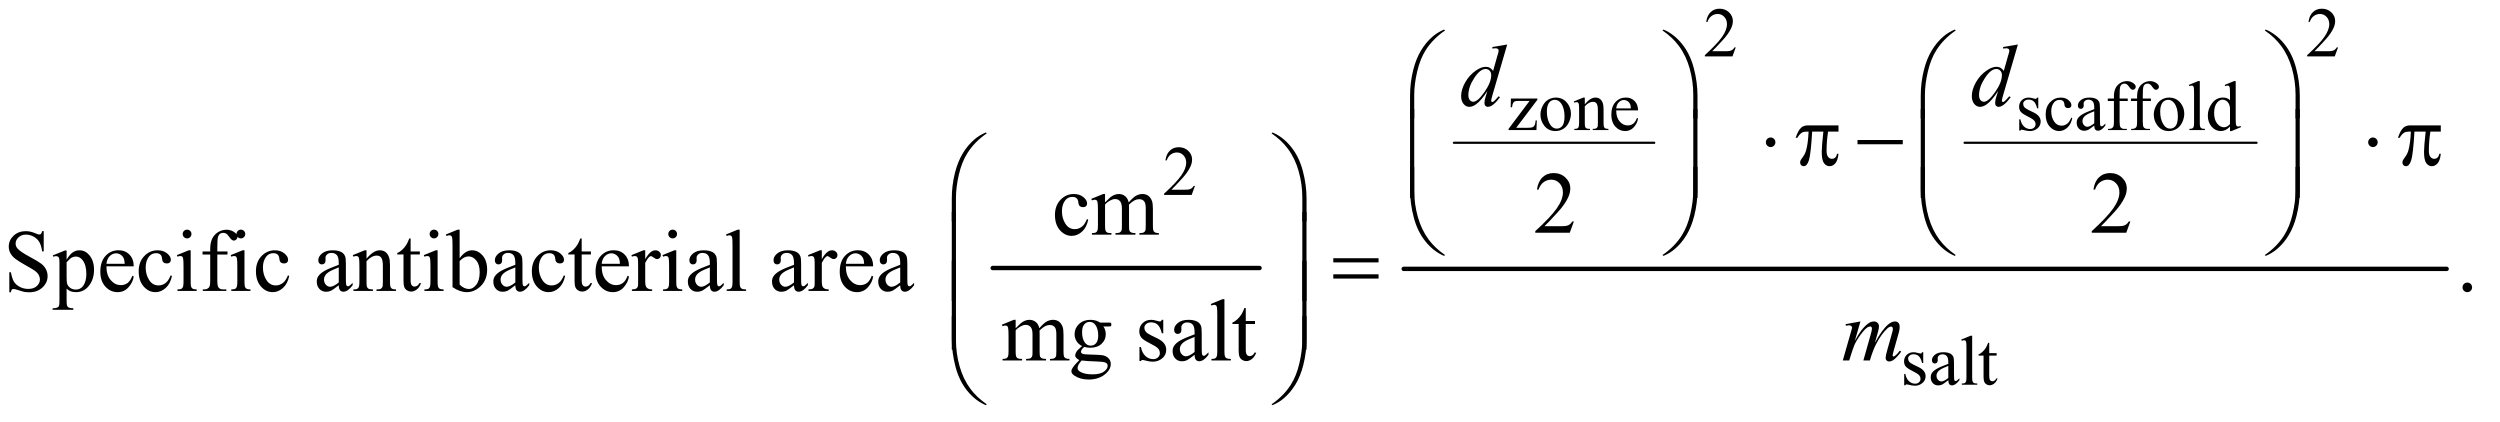 <?xml version="1.0" encoding="UTF-8"?>
<!DOCTYPE svg PUBLIC '-//W3C//DTD SVG 1.0//EN'
          'http://www.w3.org/TR/2001/REC-SVG-20010904/DTD/svg10.dtd'>
<svg stroke-dasharray="none" shape-rendering="auto" xmlns="http://www.w3.org/2000/svg" font-family="'Dialog'" text-rendering="auto" width="444" fill-opacity="1" color-interpolation="auto" color-rendering="auto" preserveAspectRatio="xMidYMid meet" font-size="12px" viewBox="0 0 444 75" fill="black" xmlns:xlink="http://www.w3.org/1999/xlink" stroke="black" image-rendering="auto" stroke-miterlimit="10" stroke-linecap="square" stroke-linejoin="miter" font-style="normal" stroke-width="1" height="75" stroke-dashoffset="0" font-weight="normal" stroke-opacity="1"
><!--Generated by the Batik Graphics2D SVG Generator--><defs id="genericDefs"
  /><g
  ><defs id="defs1"
    ><clipPath clipPathUnits="userSpaceOnUse" id="clipPath1"
      ><path d="M1.003 2.036 L282.46 2.036 L282.46 49.012 L1.003 49.012 L1.003 2.036 Z"
      /></clipPath
      ><clipPath clipPathUnits="userSpaceOnUse" id="clipPath2"
      ><path d="M32.051 65.051 L32.051 1565.886 L9024.292 1565.886 L9024.292 65.051 Z"
      /></clipPath
    ></defs
    ><g stroke-width="16" transform="scale(1.576,1.576) translate(-1.003,-2.036) matrix(0.031,0,0,0.031,0,0)" stroke-linejoin="round" stroke-linecap="round"
    ><line y2="1040" fill="none" x1="3641" clip-path="url(#clipPath2)" x2="4611" y1="1040"
    /></g
    ><g stroke-width="8" transform="matrix(0.049,0,0,0.049,-1.581,-3.208)" stroke-linejoin="round" stroke-linecap="round"
    ><line y2="583" fill="none" x1="5302" clip-path="url(#clipPath2)" x2="6028" y1="583"
    /></g
    ><g stroke-width="8" transform="matrix(0.049,0,0,0.049,-1.581,-3.208)" stroke-linejoin="round" stroke-linecap="round"
    ><line y2="583" fill="none" x1="7153" clip-path="url(#clipPath2)" x2="8211" y1="583"
    /></g
    ><g stroke-width="16" transform="matrix(0.049,0,0,0.049,-1.581,-3.208)" stroke-linejoin="round" stroke-linecap="round"
    ><line y2="1040" fill="none" x1="5120" clip-path="url(#clipPath2)" x2="8900" y1="1040"
    /></g
    ><g transform="matrix(0.049,0,0,0.049,-1.581,-3.208)"
    ><path d="M6323.375 237.375 L6311.5 270 L6211.5 270 L6211.5 265.375 Q6255.625 225.125 6273.625 199.625 Q6291.625 174.125 6291.625 153 Q6291.625 136.875 6281.75 126.5 Q6271.875 116.125 6258.125 116.125 Q6245.625 116.125 6235.688 123.438 Q6225.75 130.75 6221 144.875 L6216.375 144.875 Q6219.5 121.75 6232.438 109.375 Q6245.375 97 6264.75 97 Q6285.375 97 6299.188 110.25 Q6313 123.5 6313 141.5 Q6313 154.375 6307 167.25 Q6297.75 187.5 6277 210.125 Q6245.875 244.125 6238.125 251.125 L6282.375 251.125 Q6295.875 251.125 6301.312 250.125 Q6306.75 249.125 6311.125 246.062 Q6315.5 243 6318.75 237.375 L6323.375 237.375 ZM8506.375 237.375 L8494.5 270 L8394.5 270 L8394.5 265.375 Q8438.625 225.125 8456.625 199.625 Q8474.625 174.125 8474.625 153 Q8474.625 136.875 8464.75 126.5 Q8454.875 116.125 8441.125 116.125 Q8428.625 116.125 8418.688 123.438 Q8408.75 130.75 8404 144.875 L8399.375 144.875 Q8402.5 121.75 8415.438 109.375 Q8428.375 97 8447.75 97 Q8468.375 97 8482.188 110.25 Q8496 123.5 8496 141.5 Q8496 154.375 8490 167.25 Q8480.75 187.5 8460 210.125 Q8428.875 244.125 8421.125 251.125 L8465.375 251.125 Q8478.875 251.125 8484.312 250.125 Q8489.75 249.125 8494.125 246.062 Q8498.5 243 8501.75 237.375 L8506.375 237.375 Z" stroke="none" clip-path="url(#clipPath2)"
    /></g
    ><g transform="matrix(0.049,0,0,0.049,-1.581,-3.208)"
    ><path d="M5602.5 501.875 L5601.125 537 L5500.125 537 L5500.125 532.5 L5576.125 431.25 L5538.625 431.25 Q5526.5 431.25 5522.75 432.812 Q5519 434.375 5516.625 438.75 Q5513.25 445 5512.75 454.25 L5507.75 454.25 L5508.5 422.5 L5604.5 422.5 L5604.5 427.125 L5527.75 528.625 L5569.5 528.625 Q5582.625 528.625 5587.312 526.438 Q5592 524.25 5594.875 518.75 Q5596.875 514.75 5598.25 501.875 L5602.5 501.875 ZM5671 419.125 Q5697 419.125 5712.75 438.875 Q5726.125 455.75 5726.125 477.625 Q5726.125 493 5718.75 508.75 Q5711.375 524.5 5698.438 532.5 Q5685.5 540.5 5669.625 540.5 Q5643.75 540.5 5628.5 519.875 Q5615.625 502.5 5615.625 480.875 Q5615.625 465.125 5623.438 449.562 Q5631.25 434 5644 426.562 Q5656.75 419.125 5671 419.125 ZM5667.125 427.25 Q5660.5 427.25 5653.812 431.188 Q5647.125 435.125 5643 445 Q5638.875 454.875 5638.875 470.375 Q5638.875 495.375 5648.812 513.5 Q5658.75 531.625 5675 531.625 Q5687.125 531.625 5695 521.625 Q5702.875 511.625 5702.875 487.25 Q5702.875 456.75 5689.75 439.25 Q5680.875 427.25 5667.125 427.25 ZM5776.375 443.375 Q5796.5 419.125 5814.75 419.125 Q5824.125 419.125 5830.875 423.812 Q5837.625 428.5 5841.625 439.25 Q5844.375 446.75 5844.375 462.25 L5844.375 511.125 Q5844.375 522 5846.125 525.875 Q5847.5 529 5850.562 530.75 Q5853.625 532.5 5861.875 532.5 L5861.875 537 L5805.25 537 L5805.25 532.5 L5807.625 532.5 Q5815.625 532.5 5818.812 530.062 Q5822 527.625 5823.25 522.875 Q5823.75 521 5823.75 511.125 L5823.75 464.25 Q5823.75 448.625 5819.688 441.562 Q5815.625 434.5 5806 434.5 Q5791.125 434.5 5776.375 450.75 L5776.375 511.125 Q5776.375 522.75 5777.75 525.5 Q5779.5 529.125 5782.562 530.812 Q5785.625 532.5 5795 532.5 L5795 537 L5738.375 537 L5738.375 532.5 L5740.875 532.5 Q5749.625 532.5 5752.688 528.062 Q5755.75 523.625 5755.75 511.125 L5755.75 468.625 Q5755.75 448 5754.812 443.5 Q5753.875 439 5751.938 437.375 Q5750 435.75 5746.75 435.75 Q5743.25 435.75 5738.375 437.625 L5736.5 433.125 L5771 419.125 L5776.375 419.125 L5776.375 443.375 ZM5890.25 465.625 Q5890.125 491.125 5902.625 505.625 Q5915.125 520.125 5932 520.125 Q5943.25 520.125 5951.562 513.938 Q5959.875 507.75 5965.5 492.75 L5969.375 495.25 Q5966.75 512.375 5954.125 526.438 Q5941.5 540.5 5922.5 540.5 Q5901.875 540.5 5887.188 524.438 Q5872.5 508.375 5872.5 481.25 Q5872.5 451.875 5887.562 435.438 Q5902.625 419 5925.375 419 Q5944.625 419 5957 431.688 Q5969.375 444.375 5969.375 465.625 L5890.25 465.625 ZM5890.25 458.375 L5943.25 458.375 Q5942.625 447.375 5940.625 442.875 Q5937.5 435.875 5931.312 431.875 Q5925.125 427.875 5918.375 427.875 Q5908 427.875 5899.812 435.938 Q5891.625 444 5890.25 458.375 ZM7420 419.125 L7420 458.125 L7415.875 458.125 Q7411.125 439.75 7403.688 433.125 Q7396.25 426.5 7384.75 426.5 Q7376 426.5 7370.625 431.125 Q7365.25 435.75 7365.25 441.375 Q7365.25 448.375 7369.25 453.375 Q7373.125 458.5 7385 464.25 L7403.25 473.125 Q7428.625 485.5 7428.625 505.75 Q7428.625 521.375 7416.812 530.938 Q7405 540.5 7390.375 540.5 Q7379.875 540.5 7366.375 536.75 Q7362.25 535.5 7359.625 535.5 Q7356.75 535.5 7355.125 538.75 L7351 538.75 L7351 497.875 L7355.125 497.875 Q7358.625 515.375 7368.5 524.25 Q7378.375 533.125 7390.625 533.125 Q7399.25 533.125 7404.688 528.062 Q7410.125 523 7410.125 515.875 Q7410.125 507.25 7404.062 501.375 Q7398 495.5 7379.875 486.5 Q7361.75 477.5 7356.125 470.25 Q7350.5 463.125 7350.5 452.25 Q7350.5 438.125 7360.188 428.625 Q7369.875 419.125 7385.25 419.125 Q7392 419.125 7401.625 422 Q7408 423.875 7410.125 423.875 Q7412.125 423.875 7413.25 423 Q7414.375 422.125 7415.875 419.125 L7420 419.125 ZM7543.25 493.5 Q7538.625 516.125 7525.125 528.312 Q7511.625 540.5 7495.25 540.5 Q7475.75 540.5 7461.25 524.125 Q7446.75 507.75 7446.75 479.875 Q7446.75 452.875 7462.812 436 Q7478.875 419.125 7501.375 419.125 Q7518.25 419.125 7529.125 428.062 Q7540 437 7540 446.625 Q7540 451.375 7536.938 454.312 Q7533.875 457.25 7528.375 457.25 Q7521 457.25 7517.25 452.5 Q7515.125 449.875 7514.438 442.5 Q7513.75 435.125 7509.375 431.25 Q7505 427.5 7497.25 427.5 Q7484.75 427.5 7477.125 436.75 Q7467 449 7467 469.125 Q7467 489.625 7477.062 505.312 Q7487.125 521 7504.25 521 Q7516.5 521 7526.25 512.625 Q7533.125 506.875 7539.625 491.75 L7543.25 493.5 ZM7622.875 520.5 Q7605.25 534.125 7600.75 536.25 Q7594 539.375 7586.375 539.375 Q7574.5 539.375 7566.812 531.25 Q7559.125 523.125 7559.125 509.875 Q7559.125 501.5 7562.875 495.375 Q7568 486.875 7580.688 479.375 Q7593.375 471.875 7622.875 461.125 L7622.875 456.625 Q7622.875 439.5 7617.438 433.125 Q7612 426.75 7601.625 426.75 Q7593.75 426.75 7589.125 431 Q7584.375 435.25 7584.375 440.75 L7584.625 448 Q7584.625 453.75 7581.688 456.875 Q7578.75 460 7574 460 Q7569.375 460 7566.438 456.75 Q7563.5 453.5 7563.5 447.875 Q7563.5 437.125 7574.5 428.125 Q7585.5 419.125 7605.375 419.125 Q7620.625 419.125 7630.375 424.25 Q7637.75 428.125 7641.25 436.375 Q7643.5 441.75 7643.5 458.375 L7643.5 497.25 Q7643.5 513.625 7644.125 517.312 Q7644.75 521 7646.188 522.25 Q7647.625 523.5 7649.5 523.5 Q7651.5 523.5 7653 522.625 Q7655.625 521 7663.125 513.5 L7663.125 520.5 Q7649.125 539.25 7636.375 539.25 Q7630.25 539.25 7626.625 535 Q7623 530.75 7622.875 520.5 ZM7622.875 512.375 L7622.875 468.75 Q7604 476.25 7598.5 479.375 Q7588.625 484.875 7584.375 490.875 Q7580.125 496.875 7580.125 504 Q7580.125 513 7585.5 518.938 Q7590.875 524.875 7597.875 524.875 Q7607.375 524.875 7622.875 512.375 ZM7714.75 431.5 L7714.75 506.75 Q7714.75 522.75 7718.25 527 Q7722.875 532.5 7730.625 532.5 L7741 532.5 L7741 537 L7672.625 537 L7672.625 532.5 L7677.75 532.5 Q7682.75 532.5 7686.875 530 Q7691 527.5 7692.562 523.25 Q7694.125 519 7694.125 506.75 L7694.125 431.5 L7671.875 431.5 L7671.875 422.5 L7694.125 422.5 L7694.125 415 Q7694.125 397.875 7699.625 386 Q7705.125 374.125 7716.438 366.812 Q7727.75 359.5 7741.875 359.5 Q7755 359.5 7766 368 Q7773.25 373.625 7773.25 380.625 Q7773.25 384.375 7770 387.688 Q7766.75 391 7763 391 Q7760.125 391 7756.938 388.938 Q7753.75 386.875 7749.125 380.062 Q7744.5 373.25 7740.625 370.875 Q7736.75 368.5 7732 368.5 Q7726.25 368.5 7722.25 371.562 Q7718.25 374.625 7716.5 381.062 Q7714.75 387.5 7714.75 414.25 L7714.75 422.5 L7744.25 422.5 L7744.25 431.5 L7714.75 431.5 ZM7798.75 431.5 L7798.75 506.75 Q7798.75 522.75 7802.25 527 Q7806.875 532.5 7814.625 532.5 L7825 532.5 L7825 537 L7756.625 537 L7756.625 532.5 L7761.75 532.5 Q7766.75 532.5 7770.875 530 Q7775 527.5 7776.562 523.25 Q7778.125 519 7778.125 506.75 L7778.125 431.5 L7755.875 431.5 L7755.875 422.5 L7778.125 422.5 L7778.125 415 Q7778.125 397.875 7783.625 386 Q7789.125 374.125 7800.438 366.812 Q7811.75 359.5 7825.875 359.5 Q7839 359.5 7850 368 Q7857.25 373.625 7857.25 380.625 Q7857.25 384.375 7854 387.688 Q7850.75 391 7847 391 Q7844.125 391 7840.938 388.938 Q7837.75 386.875 7833.125 380.062 Q7828.5 373.25 7824.625 370.875 Q7820.75 368.5 7816 368.5 Q7810.25 368.5 7806.25 371.562 Q7802.25 374.625 7800.5 381.062 Q7798.75 387.5 7798.75 414.25 L7798.75 422.5 L7828.25 422.5 L7828.25 431.5 L7798.75 431.5 ZM7894 419.125 Q7920 419.125 7935.75 438.875 Q7949.125 455.75 7949.125 477.625 Q7949.125 493 7941.75 508.75 Q7934.375 524.5 7921.438 532.5 Q7908.5 540.5 7892.625 540.5 Q7866.75 540.5 7851.5 519.875 Q7838.625 502.5 7838.625 480.875 Q7838.625 465.125 7846.438 449.562 Q7854.25 434 7867 426.562 Q7879.75 419.125 7894 419.125 ZM7890.125 427.25 Q7883.5 427.25 7876.812 431.188 Q7870.125 435.125 7866 445 Q7861.875 454.875 7861.875 470.375 Q7861.875 495.375 7871.812 513.5 Q7881.75 531.625 7898 531.625 Q7910.125 531.625 7918 521.625 Q7925.875 511.625 7925.875 487.25 Q7925.875 456.75 7912.75 439.25 Q7903.875 427.25 7890.125 427.25 ZM8005.375 359.25 L8005.375 511.125 Q8005.375 521.875 8006.938 525.375 Q8008.5 528.875 8011.75 530.688 Q8015 532.5 8023.875 532.5 L8023.875 537 L7967.75 537 L7967.75 532.5 Q7975.625 532.5 7978.5 530.875 Q7981.375 529.25 7983 525.5 Q7984.625 521.75 7984.625 511.125 L7984.625 407.125 Q7984.625 387.75 7983.75 383.312 Q7982.875 378.875 7980.938 377.25 Q7979 375.625 7976 375.625 Q7972.75 375.625 7967.75 377.625 L7965.625 373.25 L7999.75 359.25 L8005.375 359.25 ZM8114.875 524.125 Q8106.5 532.875 8098.5 536.688 Q8090.5 540.5 8081.25 540.5 Q8062.5 540.5 8048.5 524.812 Q8034.5 509.125 8034.5 484.5 Q8034.5 459.875 8050 439.438 Q8065.5 419 8089.875 419 Q8105 419 8114.875 428.625 L8114.875 407.5 Q8114.875 387.875 8113.938 383.375 Q8113 378.875 8111 377.25 Q8109 375.625 8106 375.625 Q8102.75 375.625 8097.375 377.625 L8095.75 373.25 L8129.875 359.25 L8135.5 359.25 L8135.5 491.625 Q8135.5 511.75 8136.438 516.188 Q8137.375 520.625 8139.438 522.375 Q8141.5 524.125 8144.25 524.125 Q8147.625 524.125 8153.25 522 L8154.625 526.375 L8120.625 540.5 L8114.875 540.5 L8114.875 524.125 ZM8114.875 515.375 L8114.875 456.375 Q8114.125 447.875 8110.375 440.875 Q8106.625 433.875 8100.438 430.312 Q8094.25 426.75 8088.375 426.75 Q8077.375 426.75 8068.75 436.625 Q8057.375 449.625 8057.375 474.625 Q8057.375 499.875 8068.375 513.312 Q8079.375 526.75 8092.875 526.75 Q8104.25 526.75 8114.875 515.375 Z" stroke="none" clip-path="url(#clipPath2)"
    /></g
    ><g transform="matrix(0.049,0,0,0.049,-1.581,-3.208)"
    ><path d="M4363.375 739.375 L4351.5 772 L4251.5 772 L4251.5 767.375 Q4295.625 727.125 4313.625 701.625 Q4331.625 676.125 4331.625 655 Q4331.625 638.875 4321.75 628.5 Q4311.875 618.125 4298.125 618.125 Q4285.625 618.125 4275.688 625.438 Q4265.75 632.75 4261 646.875 L4256.375 646.875 Q4259.5 623.75 4272.438 611.375 Q4285.375 599 4304.75 599 Q4325.375 599 4339.188 612.25 Q4353 625.5 4353 643.5 Q4353 656.375 4347 669.25 Q4337.75 689.5 4317 712.125 Q4285.875 746.125 4278.125 753.125 L4322.375 753.125 Q4335.875 753.125 4341.312 752.125 Q4346.75 751.125 4351.125 748.062 Q4355.5 745 4358.75 739.375 L4363.375 739.375 Z" stroke="none" clip-path="url(#clipPath2)"
    /></g
    ><g transform="matrix(0.049,0,0,0.049,-1.581,-3.208)"
    ><path d="M7003 1342.125 L7003 1381.125 L6998.875 1381.125 Q6994.125 1362.75 6986.688 1356.125 Q6979.25 1349.5 6967.75 1349.5 Q6959 1349.5 6953.625 1354.125 Q6948.25 1358.75 6948.25 1364.375 Q6948.25 1371.375 6952.25 1376.375 Q6956.125 1381.5 6968 1387.25 L6986.25 1396.125 Q7011.625 1408.5 7011.625 1428.75 Q7011.625 1444.375 6999.812 1453.938 Q6988 1463.5 6973.375 1463.5 Q6962.875 1463.5 6949.375 1459.75 Q6945.25 1458.5 6942.625 1458.5 Q6939.75 1458.5 6938.125 1461.75 L6934 1461.75 L6934 1420.875 L6938.125 1420.875 Q6941.625 1438.375 6951.5 1447.25 Q6961.375 1456.125 6973.625 1456.125 Q6982.25 1456.125 6987.688 1451.062 Q6993.125 1446 6993.125 1438.875 Q6993.125 1430.25 6987.062 1424.375 Q6981 1418.5 6962.875 1409.5 Q6944.75 1400.5 6939.125 1393.25 Q6933.5 1386.125 6933.5 1375.25 Q6933.5 1361.125 6943.188 1351.625 Q6952.875 1342.125 6968.25 1342.125 Q6975 1342.125 6984.625 1345 Q6991 1346.875 6993.125 1346.875 Q6995.125 1346.875 6996.25 1346 Q6997.375 1345.125 6998.875 1342.125 L7003 1342.125 ZM7093.875 1443.5 Q7076.25 1457.125 7071.75 1459.25 Q7065 1462.375 7057.375 1462.375 Q7045.5 1462.375 7037.812 1454.25 Q7030.125 1446.125 7030.125 1432.875 Q7030.125 1424.5 7033.875 1418.375 Q7039 1409.875 7051.688 1402.375 Q7064.375 1394.875 7093.875 1384.125 L7093.875 1379.625 Q7093.875 1362.5 7088.438 1356.125 Q7083 1349.75 7072.625 1349.75 Q7064.75 1349.75 7060.125 1354 Q7055.375 1358.25 7055.375 1363.75 L7055.625 1371 Q7055.625 1376.75 7052.688 1379.875 Q7049.75 1383 7045 1383 Q7040.375 1383 7037.438 1379.75 Q7034.5 1376.5 7034.5 1370.875 Q7034.5 1360.125 7045.5 1351.125 Q7056.5 1342.125 7076.375 1342.125 Q7091.625 1342.125 7101.375 1347.25 Q7108.75 1351.125 7112.25 1359.375 Q7114.5 1364.75 7114.5 1381.375 L7114.5 1420.25 Q7114.5 1436.625 7115.125 1440.312 Q7115.75 1444 7117.188 1445.25 Q7118.625 1446.5 7120.5 1446.5 Q7122.5 1446.5 7124 1445.625 Q7126.625 1444 7134.125 1436.5 L7134.125 1443.5 Q7120.125 1462.25 7107.375 1462.25 Q7101.25 1462.25 7097.625 1458 Q7094 1453.75 7093.875 1443.5 ZM7093.875 1435.375 L7093.875 1391.75 Q7075 1399.25 7069.5 1402.375 Q7059.625 1407.875 7055.375 1413.875 Q7051.125 1419.875 7051.125 1427 Q7051.125 1436 7056.5 1441.938 Q7061.875 1447.875 7068.875 1447.875 Q7078.375 1447.875 7093.875 1435.375 ZM7180.375 1282.25 L7180.375 1434.125 Q7180.375 1444.875 7181.938 1448.375 Q7183.5 1451.875 7186.75 1453.688 Q7190 1455.5 7198.875 1455.5 L7198.875 1460 L7142.75 1460 L7142.75 1455.5 Q7150.625 1455.5 7153.5 1453.875 Q7156.375 1452.25 7158 1448.5 Q7159.625 1444.75 7159.625 1434.125 L7159.625 1330.125 Q7159.625 1310.75 7158.75 1306.312 Q7157.875 1301.875 7155.938 1300.25 Q7154 1298.625 7151 1298.625 Q7147.75 1298.625 7142.75 1300.625 L7140.625 1296.25 L7174.75 1282.25 L7180.375 1282.25 ZM7242.25 1307.875 L7242.25 1345.5 L7269 1345.5 L7269 1354.25 L7242.25 1354.25 L7242.25 1428.5 Q7242.25 1439.625 7245.438 1443.5 Q7248.625 1447.375 7253.625 1447.375 Q7257.75 1447.375 7261.625 1444.812 Q7265.5 1442.25 7267.625 1437.25 L7272.5 1437.25 Q7268.125 1449.5 7260.125 1455.688 Q7252.125 1461.875 7243.625 1461.875 Q7237.875 1461.875 7232.375 1458.688 Q7226.875 1455.5 7224.25 1449.562 Q7221.625 1443.625 7221.625 1431.25 L7221.625 1354.25 L7203.5 1354.25 L7203.5 1350.125 Q7210.375 1347.375 7217.562 1340.812 Q7224.75 1334.25 7230.375 1325.25 Q7233.25 1320.5 7238.375 1307.875 L7242.25 1307.875 Z" stroke="none" clip-path="url(#clipPath2)"
    /></g
    ><g transform="matrix(0.049,0,0,0.049,-1.581,-3.208)"
    ><path d="M5736.719 868.219 L5721.875 909 L5596.875 909 L5596.875 903.219 Q5652.031 852.906 5674.531 821.031 Q5697.031 789.156 5697.031 762.75 Q5697.031 742.594 5684.688 729.625 Q5672.344 716.656 5655.156 716.656 Q5639.531 716.656 5627.109 725.797 Q5614.688 734.938 5608.75 752.594 L5602.969 752.594 Q5606.875 723.688 5623.047 708.219 Q5639.219 692.75 5663.438 692.75 Q5689.219 692.75 5706.484 709.312 Q5723.75 725.875 5723.75 748.375 Q5723.75 764.469 5716.25 780.562 Q5704.688 805.875 5678.75 834.156 Q5639.844 876.656 5630.156 885.406 L5685.469 885.406 Q5702.344 885.406 5709.141 884.156 Q5715.938 882.906 5721.406 879.078 Q5726.875 875.25 5730.938 868.219 L5736.719 868.219 ZM7753.719 868.219 L7738.875 909 L7613.875 909 L7613.875 903.219 Q7669.031 852.906 7691.531 821.031 Q7714.031 789.156 7714.031 762.75 Q7714.031 742.594 7701.688 729.625 Q7689.344 716.656 7672.156 716.656 Q7656.531 716.656 7644.109 725.797 Q7631.688 734.938 7625.75 752.594 L7619.969 752.594 Q7623.875 723.688 7640.047 708.219 Q7656.219 692.75 7680.438 692.75 Q7706.219 692.75 7723.484 709.312 Q7740.75 725.875 7740.75 748.375 Q7740.75 764.469 7733.25 780.562 Q7721.688 805.875 7695.75 834.156 Q7656.844 876.656 7647.156 885.406 L7702.469 885.406 Q7719.344 885.406 7726.141 884.156 Q7732.938 882.906 7738.406 879.078 Q7743.875 875.25 7747.938 868.219 L7753.719 868.219 Z" stroke="none" clip-path="url(#clipPath2)"
    /></g
    ><g transform="matrix(0.049,0,0,0.049,-1.581,-3.208)"
    ><path d="M3976.562 861.625 Q3970.781 889.906 3953.906 905.141 Q3937.031 920.375 3916.562 920.375 Q3892.188 920.375 3874.062 899.906 Q3855.938 879.438 3855.938 844.594 Q3855.938 810.844 3876.016 789.75 Q3896.094 768.656 3924.219 768.656 Q3945.312 768.656 3958.906 779.828 Q3972.5 791 3972.5 803.031 Q3972.5 808.969 3968.672 812.641 Q3964.844 816.312 3957.969 816.312 Q3948.75 816.312 3944.062 810.375 Q3941.406 807.094 3940.547 797.875 Q3939.688 788.656 3934.219 783.812 Q3928.75 779.125 3919.062 779.125 Q3903.438 779.125 3893.906 790.688 Q3881.25 806 3881.25 831.156 Q3881.25 856.781 3893.828 876.391 Q3906.406 896 3927.812 896 Q3943.125 896 3955.312 885.531 Q3963.906 878.344 3972.031 859.438 L3976.562 861.625 ZM4037.5 799.125 Q4053.125 783.5 4055.938 781.156 Q4062.969 775.219 4071.094 771.938 Q4079.219 768.656 4087.188 768.656 Q4100.625 768.656 4110.312 776.469 Q4120 784.281 4123.281 799.125 Q4139.375 780.375 4150.469 774.516 Q4161.562 768.656 4173.281 768.656 Q4184.688 768.656 4193.516 774.516 Q4202.344 780.375 4207.5 793.656 Q4210.938 802.719 4210.938 822.094 L4210.938 883.656 Q4210.938 897.094 4212.969 902.094 Q4214.531 905.531 4218.75 907.953 Q4222.969 910.375 4232.5 910.375 L4232.5 916 L4161.875 916 L4161.875 910.375 L4164.844 910.375 Q4174.062 910.375 4179.219 906.781 Q4182.812 904.281 4184.375 898.812 Q4185 896.156 4185 883.656 L4185 822.094 Q4185 804.594 4180.781 797.406 Q4174.688 787.406 4161.25 787.406 Q4152.969 787.406 4144.609 791.547 Q4136.25 795.688 4124.375 806.938 L4124.062 808.656 L4124.375 815.375 L4124.375 883.656 Q4124.375 898.344 4126.016 901.938 Q4127.656 905.531 4132.188 907.953 Q4136.719 910.375 4147.656 910.375 L4147.656 916 L4075.312 916 L4075.312 910.375 Q4087.188 910.375 4091.641 907.562 Q4096.094 904.75 4097.812 899.125 Q4098.594 896.469 4098.594 883.656 L4098.594 822.094 Q4098.594 804.594 4093.438 796.938 Q4086.562 786.938 4074.219 786.938 Q4065.781 786.938 4057.5 791.469 Q4044.531 798.344 4037.5 806.938 L4037.5 883.656 Q4037.5 897.719 4039.453 901.938 Q4041.406 906.156 4045.234 908.266 Q4049.062 910.375 4060.781 910.375 L4060.781 916 L3990 916 L3990 910.375 Q3999.844 910.375 4003.75 908.266 Q4007.656 906.156 4009.688 901.547 Q4011.719 896.938 4011.719 883.656 L4011.719 828.969 Q4011.719 805.375 4010.312 798.5 Q4009.219 793.344 4006.875 791.391 Q4004.531 789.438 4000.469 789.438 Q3996.094 789.438 3990 791.781 L3987.656 786.156 L4030.781 768.656 L4037.5 768.656 L4037.5 799.125 Z" stroke="none" clip-path="url(#clipPath2)"
    /></g
    ><g transform="matrix(0.049,0,0,0.049,-1.581,-3.208)"
    ><path d="M190.719 903.281 L190.719 976.562 L184.938 976.562 Q182.125 955.469 174.859 942.969 Q167.594 930.469 154.156 923.125 Q140.719 915.781 126.344 915.781 Q110.094 915.781 99.469 925.703 Q88.844 935.625 88.844 948.281 Q88.844 957.969 95.562 965.938 Q105.25 977.656 141.656 997.188 Q171.344 1013.125 182.203 1021.641 Q193.062 1030.156 198.922 1041.719 Q204.781 1053.281 204.781 1065.938 Q204.781 1090 186.109 1107.422 Q167.438 1124.844 138.062 1124.844 Q128.844 1124.844 120.719 1123.438 Q115.875 1122.656 100.641 1117.734 Q85.406 1112.812 81.344 1112.812 Q77.438 1112.812 75.172 1115.156 Q72.906 1117.5 71.812 1124.844 L66.031 1124.844 L66.031 1052.188 L71.812 1052.188 Q75.875 1075 82.75 1086.328 Q89.625 1097.656 103.766 1105.156 Q117.906 1112.656 134.781 1112.656 Q154.312 1112.656 165.641 1102.344 Q176.969 1092.031 176.969 1077.969 Q176.969 1070.156 172.672 1062.188 Q168.375 1054.219 159.312 1047.344 Q153.219 1042.656 126.031 1027.422 Q98.844 1012.188 87.359 1003.125 Q75.875 994.062 69.938 983.125 Q64 972.188 64 959.062 Q64 936.25 81.5 919.766 Q99 903.281 126.031 903.281 Q142.906 903.281 161.812 911.562 Q170.562 915.469 174.156 915.469 Q178.219 915.469 180.797 913.047 Q183.375 910.625 184.938 903.281 L190.719 903.281 ZM223.688 991.094 L267.75 973.281 L273.688 973.281 L273.688 1006.719 Q284.781 987.812 295.953 980.234 Q307.125 972.656 319.469 972.656 Q341.031 972.656 355.406 989.531 Q373.062 1010.156 373.062 1043.281 Q373.062 1080.312 351.812 1104.531 Q334.312 1124.375 307.75 1124.375 Q296.188 1124.375 287.75 1121.094 Q281.5 1118.75 273.688 1111.719 L273.688 1155.312 Q273.688 1170 275.484 1173.984 Q277.281 1177.969 281.734 1180.312 Q286.188 1182.656 297.906 1182.656 L297.906 1188.438 L222.906 1188.438 L222.906 1182.656 L226.812 1182.656 Q235.406 1182.812 241.5 1179.375 Q244.469 1177.656 246.109 1173.828 Q247.75 1170 247.75 1154.375 L247.75 1019.062 Q247.75 1005.156 246.5 1001.406 Q245.25 997.656 242.516 995.781 Q239.781 993.906 235.094 993.906 Q231.344 993.906 225.562 996.094 L223.688 991.094 ZM273.688 1015.938 L273.688 1069.375 Q273.688 1086.719 275.094 1092.188 Q277.281 1101.25 285.797 1108.125 Q294.312 1115 307.281 1115 Q322.906 1115 332.594 1102.812 Q345.25 1086.875 345.25 1057.969 Q345.25 1025.156 330.875 1007.5 Q320.875 995.312 307.125 995.312 Q299.625 995.312 292.281 999.062 Q286.656 1001.875 273.688 1015.938 ZM418.062 1030.781 Q417.906 1062.656 433.531 1080.781 Q449.156 1098.906 470.25 1098.906 Q484.312 1098.906 494.703 1091.172 Q505.094 1083.438 512.125 1064.688 L516.969 1067.812 Q513.688 1089.219 497.906 1106.797 Q482.125 1124.375 458.375 1124.375 Q432.594 1124.375 414.234 1104.297 Q395.875 1084.219 395.875 1050.312 Q395.875 1013.594 414.703 993.047 Q433.531 972.5 461.969 972.5 Q486.031 972.5 501.5 988.359 Q516.969 1004.219 516.969 1030.781 L418.062 1030.781 ZM418.062 1021.719 L484.312 1021.719 Q483.531 1007.969 481.031 1002.344 Q477.125 993.594 469.391 988.594 Q461.656 983.594 453.219 983.594 Q440.25 983.594 430.016 993.672 Q419.781 1003.75 418.062 1021.719 ZM655.562 1065.625 Q649.781 1093.906 632.906 1109.141 Q616.031 1124.375 595.562 1124.375 Q571.188 1124.375 553.062 1103.906 Q534.938 1083.438 534.938 1048.594 Q534.938 1014.844 555.016 993.75 Q575.094 972.656 603.219 972.656 Q624.312 972.656 637.906 983.828 Q651.5 995 651.5 1007.031 Q651.5 1012.969 647.672 1016.641 Q643.844 1020.312 636.969 1020.312 Q627.75 1020.312 623.062 1014.375 Q620.406 1011.094 619.547 1001.875 Q618.688 992.656 613.219 987.812 Q607.75 983.125 598.062 983.125 Q582.438 983.125 572.906 994.688 Q560.25 1010 560.25 1035.156 Q560.25 1060.781 572.828 1080.391 Q585.406 1100 606.812 1100 Q622.125 1100 634.312 1089.531 Q642.906 1082.344 651.031 1063.438 L655.562 1065.625 ZM710.406 897.812 Q716.969 897.812 721.578 902.422 Q726.188 907.031 726.188 913.594 Q726.188 920.156 721.578 924.844 Q716.969 929.531 710.406 929.531 Q703.844 929.531 699.156 924.844 Q694.469 920.156 694.469 913.594 Q694.469 907.031 699.078 902.422 Q703.688 897.812 710.406 897.812 ZM723.375 972.656 L723.375 1087.656 Q723.375 1101.094 725.328 1105.547 Q727.281 1110 731.109 1112.188 Q734.938 1114.375 745.094 1114.375 L745.094 1120 L675.562 1120 L675.562 1114.375 Q686.031 1114.375 689.625 1112.344 Q693.219 1110.312 695.328 1105.625 Q697.438 1100.938 697.438 1087.656 L697.438 1032.5 Q697.438 1009.219 696.031 1002.344 Q694.938 997.344 692.594 995.391 Q690.25 993.438 686.188 993.438 Q681.812 993.438 675.562 995.781 L673.375 990.156 L716.5 972.656 L723.375 972.656 ZM819.938 988.125 L819.938 1082.188 Q819.938 1102.188 824.312 1107.5 Q830.094 1114.375 839.781 1114.375 L852.75 1114.375 L852.75 1120 L767.281 1120 L767.281 1114.375 L773.688 1114.375 Q779.938 1114.375 785.094 1111.25 Q790.25 1108.125 792.203 1102.812 Q794.156 1097.5 794.156 1082.188 L794.156 988.125 L766.344 988.125 L766.344 976.875 L794.156 976.875 L794.156 967.5 Q794.156 946.094 801.031 931.25 Q807.906 916.406 822.047 907.266 Q836.188 898.125 853.844 898.125 Q870.25 898.125 884 908.75 Q893.062 915.781 893.062 924.531 Q893.062 929.219 889 933.359 Q884.938 937.5 880.25 937.5 Q876.656 937.5 872.672 934.922 Q868.688 932.344 862.906 923.828 Q857.125 915.312 852.281 912.344 Q847.438 909.375 841.5 909.375 Q834.312 909.375 829.312 913.203 Q824.312 917.031 822.125 925.078 Q819.938 933.125 819.938 966.562 L819.938 976.875 L856.812 976.875 L856.812 988.125 L819.938 988.125 ZM905.406 897.812 Q911.969 897.812 916.578 902.422 Q921.188 907.031 921.188 913.594 Q921.188 920.156 916.578 924.844 Q911.969 929.531 905.406 929.531 Q898.844 929.531 894.156 924.844 Q889.469 920.156 889.469 913.594 Q889.469 907.031 894.078 902.422 Q898.688 897.812 905.406 897.812 ZM918.375 972.656 L918.375 1087.656 Q918.375 1101.094 920.328 1105.547 Q922.281 1110 926.109 1112.188 Q929.938 1114.375 940.094 1114.375 L940.094 1120 L870.562 1120 L870.562 1114.375 Q881.031 1114.375 884.625 1112.344 Q888.219 1110.312 890.328 1105.625 Q892.438 1100.938 892.438 1087.656 L892.438 1032.5 Q892.438 1009.219 891.031 1002.344 Q889.938 997.344 887.594 995.391 Q885.25 993.438 881.188 993.438 Q876.812 993.438 870.562 995.781 L868.375 990.156 L911.5 972.656 L918.375 972.656 ZM1080.562 1065.625 Q1074.781 1093.906 1057.906 1109.141 Q1041.031 1124.375 1020.562 1124.375 Q996.188 1124.375 978.062 1103.906 Q959.938 1083.438 959.938 1048.594 Q959.938 1014.844 980.016 993.75 Q1000.094 972.656 1028.219 972.656 Q1049.312 972.656 1062.906 983.828 Q1076.5 995 1076.5 1007.031 Q1076.5 1012.969 1072.672 1016.641 Q1068.844 1020.312 1061.969 1020.312 Q1052.75 1020.312 1048.062 1014.375 Q1045.406 1011.094 1044.547 1001.875 Q1043.688 992.656 1038.219 987.812 Q1032.75 983.125 1023.062 983.125 Q1007.438 983.125 997.906 994.688 Q985.25 1010 985.25 1035.156 Q985.25 1060.781 997.828 1080.391 Q1010.406 1100 1031.812 1100 Q1047.125 1100 1059.312 1089.531 Q1067.906 1082.344 1076.031 1063.438 L1080.562 1065.625 ZM1260.094 1099.375 Q1238.062 1116.406 1232.438 1119.062 Q1224 1122.969 1214.469 1122.969 Q1199.625 1122.969 1190.016 1112.812 Q1180.406 1102.656 1180.406 1086.094 Q1180.406 1075.625 1185.094 1067.969 Q1191.5 1057.344 1207.359 1047.969 Q1223.219 1038.594 1260.094 1025.156 L1260.094 1019.531 Q1260.094 998.125 1253.297 990.156 Q1246.5 982.188 1233.531 982.188 Q1223.688 982.188 1217.906 987.5 Q1211.969 992.812 1211.969 999.688 L1212.281 1008.75 Q1212.281 1015.938 1208.609 1019.844 Q1204.938 1023.75 1199 1023.75 Q1193.219 1023.75 1189.547 1019.688 Q1185.875 1015.625 1185.875 1008.594 Q1185.875 995.156 1199.625 983.906 Q1213.375 972.656 1238.219 972.656 Q1257.281 972.656 1269.469 979.062 Q1278.688 983.906 1283.062 994.219 Q1285.875 1000.938 1285.875 1021.719 L1285.875 1070.312 Q1285.875 1090.781 1286.656 1095.391 Q1287.438 1100 1289.234 1101.562 Q1291.031 1103.125 1293.375 1103.125 Q1295.875 1103.125 1297.75 1102.031 Q1301.031 1100 1310.406 1090.625 L1310.406 1099.375 Q1292.906 1122.812 1276.969 1122.812 Q1269.312 1122.812 1264.781 1117.5 Q1260.25 1112.188 1260.094 1099.375 ZM1260.094 1089.219 L1260.094 1034.688 Q1236.5 1044.062 1229.625 1047.969 Q1217.281 1054.844 1211.969 1062.344 Q1206.656 1069.844 1206.656 1078.75 Q1206.656 1090 1213.375 1097.422 Q1220.094 1104.844 1228.844 1104.844 Q1240.719 1104.844 1260.094 1089.219 ZM1360.719 1002.969 Q1385.875 972.656 1408.688 972.656 Q1420.406 972.656 1428.844 978.516 Q1437.281 984.375 1442.281 997.812 Q1445.719 1007.188 1445.719 1026.562 L1445.719 1087.656 Q1445.719 1101.25 1447.906 1106.094 Q1449.625 1110 1453.453 1112.188 Q1457.281 1114.375 1467.594 1114.375 L1467.594 1120 L1396.812 1120 L1396.812 1114.375 L1399.781 1114.375 Q1409.781 1114.375 1413.766 1111.328 Q1417.75 1108.281 1419.312 1102.344 Q1419.938 1100 1419.938 1087.656 L1419.938 1029.062 Q1419.938 1009.531 1414.859 1000.703 Q1409.781 991.875 1397.75 991.875 Q1379.156 991.875 1360.719 1012.188 L1360.719 1087.656 Q1360.719 1102.188 1362.438 1105.625 Q1364.625 1110.156 1368.453 1112.266 Q1372.281 1114.375 1384 1114.375 L1384 1120 L1313.219 1120 L1313.219 1114.375 L1316.344 1114.375 Q1327.281 1114.375 1331.109 1108.828 Q1334.938 1103.281 1334.938 1087.656 L1334.938 1034.531 Q1334.938 1008.75 1333.766 1003.125 Q1332.594 997.5 1330.172 995.469 Q1327.75 993.438 1323.688 993.438 Q1319.312 993.438 1313.219 995.781 L1310.875 990.156 L1354 972.656 L1360.719 972.656 L1360.719 1002.969 ZM1520.562 929.844 L1520.562 976.875 L1554 976.875 L1554 987.812 L1520.562 987.812 L1520.562 1080.625 Q1520.562 1094.531 1524.547 1099.375 Q1528.531 1104.219 1534.781 1104.219 Q1539.938 1104.219 1544.781 1101.016 Q1549.625 1097.812 1552.281 1091.562 L1558.375 1091.562 Q1552.906 1106.875 1542.906 1114.609 Q1532.906 1122.344 1522.281 1122.344 Q1515.094 1122.344 1508.219 1118.359 Q1501.344 1114.375 1498.062 1106.953 Q1494.781 1099.531 1494.781 1084.062 L1494.781 987.812 L1472.125 987.812 L1472.125 982.656 Q1480.719 979.219 1489.703 971.016 Q1498.688 962.812 1505.719 951.562 Q1509.312 945.625 1515.719 929.844 L1520.562 929.844 ZM1605.406 897.812 Q1611.969 897.812 1616.578 902.422 Q1621.188 907.031 1621.188 913.594 Q1621.188 920.156 1616.578 924.844 Q1611.969 929.531 1605.406 929.531 Q1598.844 929.531 1594.156 924.844 Q1589.469 920.156 1589.469 913.594 Q1589.469 907.031 1594.078 902.422 Q1598.688 897.812 1605.406 897.812 ZM1618.375 972.656 L1618.375 1087.656 Q1618.375 1101.094 1620.328 1105.547 Q1622.281 1110 1626.109 1112.188 Q1629.938 1114.375 1640.094 1114.375 L1640.094 1120 L1570.562 1120 L1570.562 1114.375 Q1581.031 1114.375 1584.625 1112.344 Q1588.219 1110.312 1590.328 1105.625 Q1592.438 1100.938 1592.438 1087.656 L1592.438 1032.5 Q1592.438 1009.219 1591.031 1002.344 Q1589.938 997.344 1587.594 995.391 Q1585.25 993.438 1581.188 993.438 Q1576.812 993.438 1570.562 995.781 L1568.375 990.156 L1611.5 972.656 L1618.375 972.656 ZM1698.219 1001.562 Q1719 972.656 1743.062 972.656 Q1765.094 972.656 1781.5 991.484 Q1797.906 1010.312 1797.906 1042.969 Q1797.906 1081.094 1772.594 1104.375 Q1750.875 1124.375 1724.156 1124.375 Q1711.656 1124.375 1698.766 1119.844 Q1685.875 1115.312 1672.438 1106.25 L1672.438 957.969 Q1672.438 933.594 1671.266 927.969 Q1670.094 922.344 1667.594 920.312 Q1665.094 918.281 1661.344 918.281 Q1656.969 918.281 1650.406 920.781 L1648.219 915.312 L1691.188 897.812 L1698.219 897.812 L1698.219 1001.562 ZM1698.219 1011.562 L1698.219 1097.188 Q1706.188 1105 1714.703 1108.984 Q1723.219 1112.969 1732.125 1112.969 Q1746.344 1112.969 1758.609 1097.344 Q1770.875 1081.719 1770.875 1051.875 Q1770.875 1024.375 1758.609 1009.609 Q1746.344 994.844 1730.719 994.844 Q1722.438 994.844 1714.156 999.062 Q1707.906 1002.188 1698.219 1011.562 ZM1900.094 1099.375 Q1878.062 1116.406 1872.438 1119.062 Q1864 1122.969 1854.469 1122.969 Q1839.625 1122.969 1830.016 1112.812 Q1820.406 1102.656 1820.406 1086.094 Q1820.406 1075.625 1825.094 1067.969 Q1831.5 1057.344 1847.359 1047.969 Q1863.219 1038.594 1900.094 1025.156 L1900.094 1019.531 Q1900.094 998.125 1893.297 990.156 Q1886.5 982.188 1873.531 982.188 Q1863.688 982.188 1857.906 987.5 Q1851.969 992.812 1851.969 999.688 L1852.281 1008.75 Q1852.281 1015.938 1848.609 1019.844 Q1844.938 1023.75 1839 1023.75 Q1833.219 1023.75 1829.547 1019.688 Q1825.875 1015.625 1825.875 1008.594 Q1825.875 995.156 1839.625 983.906 Q1853.375 972.656 1878.219 972.656 Q1897.281 972.656 1909.469 979.062 Q1918.688 983.906 1923.062 994.219 Q1925.875 1000.938 1925.875 1021.719 L1925.875 1070.312 Q1925.875 1090.781 1926.656 1095.391 Q1927.438 1100 1929.234 1101.562 Q1931.031 1103.125 1933.375 1103.125 Q1935.875 1103.125 1937.75 1102.031 Q1941.031 1100 1950.406 1090.625 L1950.406 1099.375 Q1932.906 1122.812 1916.969 1122.812 Q1909.312 1122.812 1904.781 1117.5 Q1900.25 1112.188 1900.094 1099.375 ZM1900.094 1089.219 L1900.094 1034.688 Q1876.5 1044.062 1869.625 1047.969 Q1857.281 1054.844 1851.969 1062.344 Q1846.656 1069.844 1846.656 1078.75 Q1846.656 1090 1853.375 1097.422 Q1860.094 1104.844 1868.844 1104.844 Q1880.719 1104.844 1900.094 1089.219 ZM2080.562 1065.625 Q2074.781 1093.906 2057.906 1109.141 Q2041.031 1124.375 2020.562 1124.375 Q1996.188 1124.375 1978.062 1103.906 Q1959.938 1083.438 1959.938 1048.594 Q1959.938 1014.844 1980.016 993.75 Q2000.094 972.656 2028.219 972.656 Q2049.312 972.656 2062.906 983.828 Q2076.5 995 2076.5 1007.031 Q2076.5 1012.969 2072.672 1016.641 Q2068.844 1020.312 2061.969 1020.312 Q2052.75 1020.312 2048.062 1014.375 Q2045.406 1011.094 2044.547 1001.875 Q2043.688 992.656 2038.219 987.812 Q2032.75 983.125 2023.062 983.125 Q2007.438 983.125 1997.906 994.688 Q1985.25 1010 1985.25 1035.156 Q1985.25 1060.781 1997.828 1080.391 Q2010.406 1100 2031.812 1100 Q2047.125 1100 2059.312 1089.531 Q2067.906 1082.344 2076.031 1063.438 L2080.562 1065.625 ZM2140.562 929.844 L2140.562 976.875 L2174 976.875 L2174 987.812 L2140.562 987.812 L2140.562 1080.625 Q2140.562 1094.531 2144.547 1099.375 Q2148.531 1104.219 2154.781 1104.219 Q2159.938 1104.219 2164.781 1101.016 Q2169.625 1097.812 2172.281 1091.562 L2178.375 1091.562 Q2172.906 1106.875 2162.906 1114.609 Q2152.906 1122.344 2142.281 1122.344 Q2135.094 1122.344 2128.219 1118.359 Q2121.344 1114.375 2118.062 1106.953 Q2114.781 1099.531 2114.781 1084.062 L2114.781 987.812 L2092.125 987.812 L2092.125 982.656 Q2100.719 979.219 2109.703 971.016 Q2118.688 962.812 2125.719 951.562 Q2129.312 945.625 2135.719 929.844 L2140.562 929.844 ZM2213.062 1030.781 Q2212.906 1062.656 2228.531 1080.781 Q2244.156 1098.906 2265.25 1098.906 Q2279.312 1098.906 2289.703 1091.172 Q2300.094 1083.438 2307.125 1064.688 L2311.969 1067.812 Q2308.688 1089.219 2292.906 1106.797 Q2277.125 1124.375 2253.375 1124.375 Q2227.594 1124.375 2209.234 1104.297 Q2190.875 1084.219 2190.875 1050.312 Q2190.875 1013.594 2209.703 993.047 Q2228.531 972.5 2256.969 972.5 Q2281.031 972.5 2296.5 988.359 Q2311.969 1004.219 2311.969 1030.781 L2213.062 1030.781 ZM2213.062 1021.719 L2279.312 1021.719 Q2278.531 1007.969 2276.031 1002.344 Q2272.125 993.594 2264.391 988.594 Q2256.656 983.594 2248.219 983.594 Q2235.25 983.594 2225.016 993.672 Q2214.781 1003.75 2213.062 1021.719 ZM2370.875 972.656 L2370.875 1004.844 Q2388.844 972.656 2407.75 972.656 Q2416.344 972.656 2421.969 977.891 Q2427.594 983.125 2427.594 990 Q2427.594 996.094 2423.531 1000.312 Q2419.469 1004.531 2413.844 1004.531 Q2408.375 1004.531 2401.578 999.141 Q2394.781 993.75 2391.5 993.75 Q2388.688 993.75 2385.406 996.875 Q2378.375 1003.281 2370.875 1017.969 L2370.875 1086.562 Q2370.875 1098.438 2373.844 1104.531 Q2375.875 1108.75 2381.031 1111.562 Q2386.188 1114.375 2395.875 1114.375 L2395.875 1120 L2322.594 1120 L2322.594 1114.375 Q2333.531 1114.375 2338.844 1110.938 Q2342.75 1108.438 2344.312 1102.969 Q2345.094 1100.312 2345.094 1087.812 L2345.094 1032.344 Q2345.094 1007.344 2344.078 1002.578 Q2343.062 997.812 2340.328 995.625 Q2337.594 993.438 2333.531 993.438 Q2328.688 993.438 2322.594 995.781 L2321.031 990.156 L2364.312 972.656 L2370.875 972.656 ZM2470.406 897.812 Q2476.969 897.812 2481.578 902.422 Q2486.188 907.031 2486.188 913.594 Q2486.188 920.156 2481.578 924.844 Q2476.969 929.531 2470.406 929.531 Q2463.844 929.531 2459.156 924.844 Q2454.469 920.156 2454.469 913.594 Q2454.469 907.031 2459.078 902.422 Q2463.688 897.812 2470.406 897.812 ZM2483.375 972.656 L2483.375 1087.656 Q2483.375 1101.094 2485.328 1105.547 Q2487.281 1110 2491.109 1112.188 Q2494.938 1114.375 2505.094 1114.375 L2505.094 1120 L2435.562 1120 L2435.562 1114.375 Q2446.031 1114.375 2449.625 1112.344 Q2453.219 1110.312 2455.328 1105.625 Q2457.438 1100.938 2457.438 1087.656 L2457.438 1032.5 Q2457.438 1009.219 2456.031 1002.344 Q2454.938 997.344 2452.594 995.391 Q2450.25 993.438 2446.188 993.438 Q2441.812 993.438 2435.562 995.781 L2433.375 990.156 L2476.5 972.656 L2483.375 972.656 ZM2605.094 1099.375 Q2583.062 1116.406 2577.438 1119.062 Q2569 1122.969 2559.469 1122.969 Q2544.625 1122.969 2535.016 1112.812 Q2525.406 1102.656 2525.406 1086.094 Q2525.406 1075.625 2530.094 1067.969 Q2536.5 1057.344 2552.359 1047.969 Q2568.219 1038.594 2605.094 1025.156 L2605.094 1019.531 Q2605.094 998.125 2598.297 990.156 Q2591.5 982.188 2578.531 982.188 Q2568.688 982.188 2562.906 987.5 Q2556.969 992.812 2556.969 999.688 L2557.281 1008.75 Q2557.281 1015.938 2553.609 1019.844 Q2549.938 1023.75 2544 1023.75 Q2538.219 1023.75 2534.547 1019.688 Q2530.875 1015.625 2530.875 1008.594 Q2530.875 995.156 2544.625 983.906 Q2558.375 972.656 2583.219 972.656 Q2602.281 972.656 2614.469 979.062 Q2623.688 983.906 2628.062 994.219 Q2630.875 1000.938 2630.875 1021.719 L2630.875 1070.312 Q2630.875 1090.781 2631.656 1095.391 Q2632.438 1100 2634.234 1101.562 Q2636.031 1103.125 2638.375 1103.125 Q2640.875 1103.125 2642.75 1102.031 Q2646.031 1100 2655.406 1090.625 L2655.406 1099.375 Q2637.906 1122.812 2621.969 1122.812 Q2614.312 1122.812 2609.781 1117.5 Q2605.25 1112.188 2605.094 1099.375 ZM2605.094 1089.219 L2605.094 1034.688 Q2581.5 1044.062 2574.625 1047.969 Q2562.281 1054.844 2556.969 1062.344 Q2551.656 1069.844 2551.656 1078.75 Q2551.656 1090 2558.375 1097.422 Q2565.094 1104.844 2573.844 1104.844 Q2585.719 1104.844 2605.094 1089.219 ZM2713.219 897.812 L2713.219 1087.656 Q2713.219 1101.094 2715.172 1105.469 Q2717.125 1109.844 2721.188 1112.109 Q2725.25 1114.375 2736.344 1114.375 L2736.344 1120 L2666.188 1120 L2666.188 1114.375 Q2676.031 1114.375 2679.625 1112.344 Q2683.219 1110.312 2685.25 1105.625 Q2687.281 1100.938 2687.281 1087.656 L2687.281 957.656 Q2687.281 933.438 2686.188 927.891 Q2685.094 922.344 2682.672 920.312 Q2680.25 918.281 2676.5 918.281 Q2672.438 918.281 2666.188 920.781 L2663.531 915.312 L2706.188 897.812 L2713.219 897.812 ZM2910.094 1099.375 Q2888.062 1116.406 2882.438 1119.062 Q2874 1122.969 2864.469 1122.969 Q2849.625 1122.969 2840.016 1112.812 Q2830.406 1102.656 2830.406 1086.094 Q2830.406 1075.625 2835.094 1067.969 Q2841.5 1057.344 2857.359 1047.969 Q2873.219 1038.594 2910.094 1025.156 L2910.094 1019.531 Q2910.094 998.125 2903.297 990.156 Q2896.5 982.188 2883.531 982.188 Q2873.688 982.188 2867.906 987.5 Q2861.969 992.812 2861.969 999.688 L2862.281 1008.75 Q2862.281 1015.938 2858.609 1019.844 Q2854.938 1023.75 2849 1023.75 Q2843.219 1023.75 2839.547 1019.688 Q2835.875 1015.625 2835.875 1008.594 Q2835.875 995.156 2849.625 983.906 Q2863.375 972.656 2888.219 972.656 Q2907.281 972.656 2919.469 979.062 Q2928.688 983.906 2933.062 994.219 Q2935.875 1000.938 2935.875 1021.719 L2935.875 1070.312 Q2935.875 1090.781 2936.656 1095.391 Q2937.438 1100 2939.234 1101.562 Q2941.031 1103.125 2943.375 1103.125 Q2945.875 1103.125 2947.75 1102.031 Q2951.031 1100 2960.406 1090.625 L2960.406 1099.375 Q2942.906 1122.812 2926.969 1122.812 Q2919.312 1122.812 2914.781 1117.5 Q2910.25 1112.188 2910.094 1099.375 ZM2910.094 1089.219 L2910.094 1034.688 Q2886.5 1044.062 2879.625 1047.969 Q2867.281 1054.844 2861.969 1062.344 Q2856.656 1069.844 2856.656 1078.75 Q2856.656 1090 2863.375 1097.422 Q2870.094 1104.844 2878.844 1104.844 Q2890.719 1104.844 2910.094 1089.219 ZM3010.875 972.656 L3010.875 1004.844 Q3028.844 972.656 3047.75 972.656 Q3056.344 972.656 3061.969 977.891 Q3067.594 983.125 3067.594 990 Q3067.594 996.094 3063.531 1000.312 Q3059.469 1004.531 3053.844 1004.531 Q3048.375 1004.531 3041.578 999.141 Q3034.781 993.75 3031.5 993.75 Q3028.688 993.75 3025.406 996.875 Q3018.375 1003.281 3010.875 1017.969 L3010.875 1086.562 Q3010.875 1098.438 3013.844 1104.531 Q3015.875 1108.75 3021.031 1111.562 Q3026.188 1114.375 3035.875 1114.375 L3035.875 1120 L2962.594 1120 L2962.594 1114.375 Q2973.531 1114.375 2978.844 1110.938 Q2982.75 1108.438 2984.312 1102.969 Q2985.094 1100.312 2985.094 1087.812 L2985.094 1032.344 Q2985.094 1007.344 2984.078 1002.578 Q2983.062 997.812 2980.328 995.625 Q2977.594 993.438 2973.531 993.438 Q2968.688 993.438 2962.594 995.781 L2961.031 990.156 L3004.312 972.656 L3010.875 972.656 ZM3098.062 1030.781 Q3097.906 1062.656 3113.531 1080.781 Q3129.156 1098.906 3150.25 1098.906 Q3164.312 1098.906 3174.703 1091.172 Q3185.094 1083.438 3192.125 1064.688 L3196.969 1067.812 Q3193.688 1089.219 3177.906 1106.797 Q3162.125 1124.375 3138.375 1124.375 Q3112.594 1124.375 3094.234 1104.297 Q3075.875 1084.219 3075.875 1050.312 Q3075.875 1013.594 3094.703 993.047 Q3113.531 972.5 3141.969 972.5 Q3166.031 972.5 3181.5 988.359 Q3196.969 1004.219 3196.969 1030.781 L3098.062 1030.781 ZM3098.062 1021.719 L3164.312 1021.719 Q3163.531 1007.969 3161.031 1002.344 Q3157.125 993.594 3149.391 988.594 Q3141.656 983.594 3133.219 983.594 Q3120.25 983.594 3110.016 993.672 Q3099.781 1003.75 3098.062 1021.719 ZM3295.094 1099.375 Q3273.062 1116.406 3267.438 1119.062 Q3259 1122.969 3249.469 1122.969 Q3234.625 1122.969 3225.016 1112.812 Q3215.406 1102.656 3215.406 1086.094 Q3215.406 1075.625 3220.094 1067.969 Q3226.5 1057.344 3242.359 1047.969 Q3258.219 1038.594 3295.094 1025.156 L3295.094 1019.531 Q3295.094 998.125 3288.297 990.156 Q3281.5 982.188 3268.531 982.188 Q3258.688 982.188 3252.906 987.5 Q3246.969 992.812 3246.969 999.688 L3247.281 1008.75 Q3247.281 1015.938 3243.609 1019.844 Q3239.938 1023.75 3234 1023.75 Q3228.219 1023.75 3224.547 1019.688 Q3220.875 1015.625 3220.875 1008.594 Q3220.875 995.156 3234.625 983.906 Q3248.375 972.656 3273.219 972.656 Q3292.281 972.656 3304.469 979.062 Q3313.688 983.906 3318.062 994.219 Q3320.875 1000.938 3320.875 1021.719 L3320.875 1070.312 Q3320.875 1090.781 3321.656 1095.391 Q3322.438 1100 3324.234 1101.562 Q3326.031 1103.125 3328.375 1103.125 Q3330.875 1103.125 3332.75 1102.031 Q3336.031 1100 3345.406 1090.625 L3345.406 1099.375 Q3327.906 1122.812 3311.969 1122.812 Q3304.312 1122.812 3299.781 1117.5 Q3295.25 1112.188 3295.094 1099.375 ZM3295.094 1089.219 L3295.094 1034.688 Q3271.5 1044.062 3264.625 1047.969 Q3252.281 1054.844 3246.969 1062.344 Q3241.656 1069.844 3241.656 1078.75 Q3241.656 1090 3248.375 1097.422 Q3255.094 1104.844 3263.844 1104.844 Q3275.719 1104.844 3295.094 1089.219 ZM8975 1089.688 Q8982.344 1089.688 8987.344 1094.766 Q8992.344 1099.844 8992.344 1107.031 Q8992.344 1114.219 8987.266 1119.297 Q8982.188 1124.375 8975 1124.375 Q8967.812 1124.375 8962.734 1119.297 Q8957.656 1114.219 8957.656 1107.031 Q8957.656 1099.688 8962.734 1094.688 Q8967.812 1089.688 8975 1089.688 Z" stroke="none" clip-path="url(#clipPath2)"
    /></g
    ><g transform="matrix(0.049,0,0,0.049,-1.581,-3.208)"
    ><path d="M3713.5 1255.125 Q3729.125 1239.5 3731.938 1237.156 Q3738.969 1231.219 3747.094 1227.938 Q3755.219 1224.656 3763.188 1224.656 Q3776.625 1224.656 3786.312 1232.469 Q3796 1240.281 3799.281 1255.125 Q3815.375 1236.375 3826.469 1230.516 Q3837.562 1224.656 3849.281 1224.656 Q3860.688 1224.656 3869.516 1230.516 Q3878.344 1236.375 3883.5 1249.656 Q3886.938 1258.719 3886.938 1278.094 L3886.938 1339.656 Q3886.938 1353.094 3888.969 1358.094 Q3890.531 1361.531 3894.75 1363.953 Q3898.969 1366.375 3908.5 1366.375 L3908.5 1372 L3837.875 1372 L3837.875 1366.375 L3840.844 1366.375 Q3850.062 1366.375 3855.219 1362.781 Q3858.812 1360.281 3860.375 1354.812 Q3861 1352.156 3861 1339.656 L3861 1278.094 Q3861 1260.594 3856.781 1253.406 Q3850.688 1243.406 3837.25 1243.406 Q3828.969 1243.406 3820.609 1247.547 Q3812.25 1251.688 3800.375 1262.938 L3800.062 1264.656 L3800.375 1271.375 L3800.375 1339.656 Q3800.375 1354.344 3802.016 1357.938 Q3803.656 1361.531 3808.188 1363.953 Q3812.719 1366.375 3823.656 1366.375 L3823.656 1372 L3751.312 1372 L3751.312 1366.375 Q3763.188 1366.375 3767.641 1363.562 Q3772.094 1360.75 3773.812 1355.125 Q3774.594 1352.469 3774.594 1339.656 L3774.594 1278.094 Q3774.594 1260.594 3769.438 1252.938 Q3762.562 1242.938 3750.219 1242.938 Q3741.781 1242.938 3733.5 1247.469 Q3720.531 1254.344 3713.5 1262.938 L3713.5 1339.656 Q3713.5 1353.719 3715.453 1357.938 Q3717.406 1362.156 3721.234 1364.266 Q3725.062 1366.375 3736.781 1366.375 L3736.781 1372 L3666 1372 L3666 1366.375 Q3675.844 1366.375 3679.75 1364.266 Q3683.656 1362.156 3685.688 1357.547 Q3687.719 1352.938 3687.719 1339.656 L3687.719 1284.969 Q3687.719 1261.375 3686.312 1254.5 Q3685.219 1249.344 3682.875 1247.391 Q3680.531 1245.438 3676.469 1245.438 Q3672.094 1245.438 3666 1247.781 L3663.656 1242.156 L3706.781 1224.656 L3713.5 1224.656 L3713.5 1255.125 ZM3954.281 1319.812 Q3941.156 1313.406 3934.125 1301.922 Q3927.094 1290.438 3927.094 1276.531 Q3927.094 1255.281 3943.109 1239.969 Q3959.125 1224.656 3984.125 1224.656 Q4004.594 1224.656 4019.594 1234.656 L4049.906 1234.656 Q4056.625 1234.656 4057.719 1235.047 Q4058.812 1235.438 4059.281 1236.375 Q4060.219 1237.781 4060.219 1241.375 Q4060.219 1245.438 4059.438 1247 Q4058.969 1247.781 4057.797 1248.25 Q4056.625 1248.719 4049.906 1248.719 L4031.312 1248.719 Q4040.062 1259.969 4040.062 1277.469 Q4040.062 1297.469 4024.75 1311.688 Q4009.438 1325.906 3983.656 1325.906 Q3973.031 1325.906 3961.938 1322.781 Q3955.062 1328.719 3952.641 1333.172 Q3950.219 1337.625 3950.219 1340.75 Q3950.219 1343.406 3952.797 1345.906 Q3955.375 1348.406 3962.875 1349.5 Q3967.25 1350.125 3984.75 1350.594 Q4016.938 1351.375 4026.469 1352.781 Q4041 1354.812 4049.672 1363.562 Q4058.344 1372.312 4058.344 1385.125 Q4058.344 1402.781 4041.781 1418.25 Q4017.406 1441.062 3978.188 1441.062 Q3948.031 1441.062 3927.25 1427.469 Q3915.531 1419.656 3915.531 1411.219 Q3915.531 1407.469 3917.25 1403.719 Q3919.906 1397.938 3928.188 1387.625 Q3929.281 1386.219 3944.125 1370.75 Q3936 1365.906 3932.641 1362.078 Q3929.281 1358.25 3929.281 1353.406 Q3929.281 1347.938 3933.734 1340.594 Q3938.188 1333.25 3954.281 1319.812 ZM3981.469 1232.156 Q3969.906 1232.156 3962.094 1241.375 Q3954.281 1250.594 3954.281 1269.656 Q3954.281 1294.344 3964.906 1307.938 Q3973.031 1318.25 3985.531 1318.25 Q3997.406 1318.25 4005.062 1309.344 Q4012.719 1300.438 4012.719 1281.375 Q4012.719 1256.531 4001.938 1242.469 Q3993.969 1232.156 3981.469 1232.156 ZM3952.719 1372 Q3945.375 1379.969 3941.625 1386.844 Q3937.875 1393.719 3937.875 1399.5 Q3937.875 1407 3946.938 1412.625 Q3962.562 1422.312 3992.094 1422.312 Q4020.219 1422.312 4033.578 1412.391 Q4046.938 1402.469 4046.938 1391.219 Q4046.938 1383.094 4038.969 1379.656 Q4030.844 1376.219 4006.781 1375.594 Q3971.625 1374.656 3952.719 1372 ZM4248.5 1224.656 L4248.5 1273.406 L4243.344 1273.406 Q4237.406 1250.438 4228.109 1242.156 Q4218.812 1233.875 4204.438 1233.875 Q4193.5 1233.875 4186.781 1239.656 Q4180.062 1245.438 4180.062 1252.469 Q4180.062 1261.219 4185.062 1267.469 Q4189.906 1273.875 4204.75 1281.062 L4227.562 1292.156 Q4259.281 1307.625 4259.281 1332.938 Q4259.281 1352.469 4244.516 1364.422 Q4229.75 1376.375 4211.469 1376.375 Q4198.344 1376.375 4181.469 1371.688 Q4176.312 1370.125 4173.031 1370.125 Q4169.438 1370.125 4167.406 1374.188 L4162.25 1374.188 L4162.25 1323.094 L4167.406 1323.094 Q4171.781 1344.969 4184.125 1356.062 Q4196.469 1367.156 4211.781 1367.156 Q4222.562 1367.156 4229.359 1360.828 Q4236.156 1354.5 4236.156 1345.594 Q4236.156 1334.812 4228.578 1327.469 Q4221 1320.125 4198.344 1308.875 Q4175.688 1297.625 4168.656 1288.562 Q4161.625 1279.656 4161.625 1266.062 Q4161.625 1248.406 4173.734 1236.531 Q4185.844 1224.656 4205.062 1224.656 Q4213.5 1224.656 4225.531 1228.25 Q4233.5 1230.594 4236.156 1230.594 Q4238.656 1230.594 4240.062 1229.5 Q4241.469 1228.406 4243.344 1224.656 L4248.5 1224.656 ZM4362.094 1351.375 Q4340.062 1368.406 4334.438 1371.062 Q4326 1374.969 4316.469 1374.969 Q4301.625 1374.969 4292.016 1364.812 Q4282.406 1354.656 4282.406 1338.094 Q4282.406 1327.625 4287.094 1319.969 Q4293.5 1309.344 4309.359 1299.969 Q4325.219 1290.594 4362.094 1277.156 L4362.094 1271.531 Q4362.094 1250.125 4355.297 1242.156 Q4348.5 1234.188 4335.531 1234.188 Q4325.688 1234.188 4319.906 1239.5 Q4313.969 1244.812 4313.969 1251.688 L4314.281 1260.75 Q4314.281 1267.938 4310.609 1271.844 Q4306.938 1275.75 4301 1275.75 Q4295.219 1275.75 4291.547 1271.688 Q4287.875 1267.625 4287.875 1260.594 Q4287.875 1247.156 4301.625 1235.906 Q4315.375 1224.656 4340.219 1224.656 Q4359.281 1224.656 4371.469 1231.062 Q4380.688 1235.906 4385.062 1246.219 Q4387.875 1252.938 4387.875 1273.719 L4387.875 1322.312 Q4387.875 1342.781 4388.656 1347.391 Q4389.438 1352 4391.234 1353.562 Q4393.031 1355.125 4395.375 1355.125 Q4397.875 1355.125 4399.75 1354.031 Q4403.031 1352 4412.406 1342.625 L4412.406 1351.375 Q4394.906 1374.812 4378.969 1374.812 Q4371.312 1374.812 4366.781 1369.5 Q4362.25 1364.188 4362.094 1351.375 ZM4362.094 1341.219 L4362.094 1286.688 Q4338.5 1296.062 4331.625 1299.969 Q4319.281 1306.844 4313.969 1314.344 Q4308.656 1321.844 4308.656 1330.75 Q4308.656 1342 4315.375 1349.422 Q4322.094 1356.844 4330.844 1356.844 Q4342.719 1356.844 4362.094 1341.219 ZM4470.219 1149.812 L4470.219 1339.656 Q4470.219 1353.094 4472.172 1357.469 Q4474.125 1361.844 4478.188 1364.109 Q4482.25 1366.375 4493.344 1366.375 L4493.344 1372 L4423.188 1372 L4423.188 1366.375 Q4433.031 1366.375 4436.625 1364.344 Q4440.219 1362.312 4442.25 1357.625 Q4444.281 1352.938 4444.281 1339.656 L4444.281 1209.656 Q4444.281 1185.438 4443.188 1179.891 Q4442.094 1174.344 4439.672 1172.312 Q4437.25 1170.281 4433.5 1170.281 Q4429.438 1170.281 4423.188 1172.781 L4420.531 1167.312 L4463.188 1149.812 L4470.219 1149.812 ZM4547.562 1181.844 L4547.562 1228.875 L4581 1228.875 L4581 1239.812 L4547.562 1239.812 L4547.562 1332.625 Q4547.562 1346.531 4551.547 1351.375 Q4555.531 1356.219 4561.781 1356.219 Q4566.938 1356.219 4571.781 1353.016 Q4576.625 1349.812 4579.281 1343.562 L4585.375 1343.562 Q4579.906 1358.875 4569.906 1366.609 Q4559.906 1374.344 4549.281 1374.344 Q4542.094 1374.344 4535.219 1370.359 Q4528.344 1366.375 4525.062 1358.953 Q4521.781 1351.531 4521.781 1336.062 L4521.781 1239.812 L4499.125 1239.812 L4499.125 1234.656 Q4507.719 1231.219 4516.703 1223.016 Q4525.688 1214.812 4532.719 1203.562 Q4536.312 1197.625 4542.719 1181.844 L4547.562 1181.844 Z" stroke="none" clip-path="url(#clipPath2)"
    /></g
    ><g transform="matrix(0.049,0,0,0.049,-1.581,-3.208)"
    ><path d="M5495.125 226.812 L5441.375 411.188 Q5437 426.188 5437 430.875 Q5437 432.438 5438.328 433.844 Q5439.656 435.25 5441.062 435.25 Q5443.094 435.25 5445.906 433.219 Q5451.219 429.469 5463.719 414.469 L5469.031 417.75 Q5457.781 433.375 5446.297 443.062 Q5434.812 452.75 5424.812 452.75 Q5419.5 452.75 5416.062 449 Q5412.625 445.25 5412.625 438.375 Q5412.625 429.469 5417.312 414.469 L5423.406 395.094 Q5400.75 430.094 5382.156 443.531 Q5369.344 452.75 5357.625 452.75 Q5345.75 452.75 5336.922 442.203 Q5328.094 431.656 5328.094 413.531 Q5328.094 390.25 5342.938 363.844 Q5357.781 337.438 5382.156 320.875 Q5401.375 307.594 5417.469 307.594 Q5425.906 307.594 5432 311.031 Q5438.094 314.469 5444.031 322.438 L5459.344 268.062 Q5461.062 262.281 5462.156 258.844 Q5464.031 252.594 5464.031 248.531 Q5464.031 245.25 5461.688 243.062 Q5458.406 240.406 5453.25 240.406 Q5449.656 240.406 5441.375 241.5 L5441.375 235.719 L5495.125 226.812 ZM5437.156 337.75 Q5437.156 327.75 5431.375 321.656 Q5425.594 315.562 5416.688 315.562 Q5397 315.562 5375.672 348.062 Q5354.344 380.562 5354.344 410.25 Q5354.344 421.969 5359.5 428.141 Q5364.656 434.312 5371.844 434.312 Q5388.094 434.312 5412.625 399.156 Q5437.156 364 5437.156 337.75 ZM7346.125 226.812 L7292.375 411.188 Q7288 426.188 7288 430.875 Q7288 432.438 7289.328 433.844 Q7290.656 435.25 7292.062 435.25 Q7294.094 435.25 7296.906 433.219 Q7302.219 429.469 7314.719 414.469 L7320.031 417.75 Q7308.781 433.375 7297.297 443.062 Q7285.812 452.75 7275.812 452.75 Q7270.5 452.75 7267.062 449 Q7263.625 445.25 7263.625 438.375 Q7263.625 429.469 7268.312 414.469 L7274.406 395.094 Q7251.75 430.094 7233.156 443.531 Q7220.344 452.75 7208.625 452.75 Q7196.75 452.75 7187.922 442.203 Q7179.094 431.656 7179.094 413.531 Q7179.094 390.25 7193.938 363.844 Q7208.781 337.438 7233.156 320.875 Q7252.375 307.594 7268.469 307.594 Q7276.906 307.594 7283 311.031 Q7289.094 314.469 7295.031 322.438 L7310.344 268.062 Q7312.062 262.281 7313.156 258.844 Q7315.031 252.594 7315.031 248.531 Q7315.031 245.25 7312.688 243.062 Q7309.406 240.406 7304.25 240.406 Q7300.656 240.406 7292.375 241.5 L7292.375 235.719 L7346.125 226.812 ZM7288.156 337.75 Q7288.156 327.75 7282.375 321.656 Q7276.594 315.562 7267.688 315.562 Q7248 315.562 7226.672 348.062 Q7205.344 380.562 7205.344 410.25 Q7205.344 421.969 7210.5 428.141 Q7215.656 434.312 7222.844 434.312 Q7239.094 434.312 7263.625 399.156 Q7288.156 364 7288.156 337.75 Z" stroke="none" clip-path="url(#clipPath2)"
    /></g
    ><g transform="matrix(0.049,0,0,0.049,-1.581,-3.208)"
    ><path d="M6775.375 1230.594 L6755.062 1301.062 Q6768.656 1276.219 6778.188 1263.719 Q6793.031 1244.344 6807.094 1235.594 Q6815.375 1230.594 6824.438 1230.594 Q6832.25 1230.594 6837.406 1235.594 Q6842.562 1240.594 6842.562 1248.406 Q6842.562 1256.062 6838.969 1268.406 L6827.875 1308.094 Q6853.344 1260.438 6876.156 1241.219 Q6888.812 1230.594 6901.156 1230.594 Q6908.344 1230.594 6912.953 1235.516 Q6917.562 1240.438 6917.562 1250.75 Q6917.562 1259.812 6914.75 1269.969 L6897.562 1330.75 Q6891.938 1350.594 6891.938 1352.781 Q6891.938 1354.969 6893.344 1356.531 Q6894.281 1357.625 6895.844 1357.625 Q6897.406 1357.625 6901.312 1354.656 Q6910.219 1347.781 6918.031 1336.531 L6923.188 1339.812 Q6919.281 1346.062 6909.359 1357 Q6899.438 1367.938 6892.406 1371.844 Q6885.375 1375.75 6879.438 1375.75 Q6873.969 1375.75 6870.297 1372 Q6866.625 1368.25 6866.625 1362.781 Q6866.625 1355.281 6873.031 1332.625 L6887.25 1282.469 Q6892.094 1265.125 6892.406 1263.25 Q6892.875 1260.281 6892.875 1257.469 Q6892.875 1253.562 6891.156 1251.375 Q6889.281 1249.188 6886.938 1249.188 Q6880.375 1249.188 6873.031 1255.906 Q6851.469 1275.75 6832.719 1311.531 Q6820.375 1335.125 6809.594 1372 L6786 1372 L6812.719 1277.469 Q6817.094 1262.156 6817.094 1257 Q6817.094 1252.781 6815.375 1250.75 Q6813.656 1248.719 6811.156 1248.719 Q6806 1248.719 6800.219 1252.469 Q6790.844 1258.562 6776.078 1278.562 Q6761.312 1298.562 6753.188 1316.844 Q6749.281 1325.438 6734.594 1372 L6711.469 1372 L6740.375 1270.75 L6744.125 1257.625 Q6745.219 1254.656 6745.219 1253.25 Q6745.219 1249.812 6742.094 1247.078 Q6738.969 1244.344 6734.125 1244.344 Q6732.094 1244.344 6722.875 1246.219 L6721.469 1240.438 L6775.375 1230.594 Z" stroke="none" clip-path="url(#clipPath2)"
    /></g
    ><g transform="matrix(0.049,0,0,0.049,-1.581,-3.208)"
    ><path d="M5142.969 494.938 L5142.969 412.75 Q5142.969 364.625 5154.688 318.219 Q5164.688 278.375 5182.891 248.219 Q5201.094 218.062 5225.469 197.438 Q5243.281 182.281 5266.25 172.594 L5269.844 175.875 Q5225.781 206.188 5199.844 246.969 Q5179.219 279.625 5168.672 325.25 Q5158.125 370.875 5158.125 409.625 L5158.125 494.938 L5142.969 494.938 ZM6184.844 494.938 L6169.531 494.938 L6169.531 409.625 Q6169.531 360.25 6156.406 313.531 Q6143.281 266.812 6117.031 231.5 Q6094.375 200.875 6057.969 175.875 L6061.562 172.594 Q6099.219 188.375 6128.516 224.469 Q6157.812 260.562 6171.328 311.891 Q6184.844 363.219 6184.844 412.75 L6184.844 494.938 ZM6993.969 494.938 L6993.969 412.75 Q6993.969 364.625 7005.688 318.219 Q7015.688 278.375 7033.891 248.219 Q7052.094 218.062 7076.469 197.438 Q7094.281 182.281 7117.25 172.594 L7120.844 175.875 Q7076.781 206.188 7050.844 246.969 Q7030.219 279.625 7019.672 325.25 Q7009.125 370.875 7009.125 409.625 L7009.125 494.938 L6993.969 494.938 ZM8367.844 494.938 L8352.531 494.938 L8352.531 409.625 Q8352.531 360.25 8339.406 313.531 Q8326.281 266.812 8300.031 231.5 Q8277.375 200.875 8240.969 175.875 L8244.562 172.594 Q8282.219 188.375 8311.516 224.469 Q8340.812 260.562 8354.328 311.891 Q8367.844 363.219 8367.844 412.75 L8367.844 494.938 Z" stroke="none" clip-path="url(#clipPath2)"
    /></g
    ><g transform="matrix(0.049,0,0,0.049,-1.581,-3.208)"
    ><path d="M6467.188 581.125 Q6467.188 588.312 6462.109 593.391 Q6457.031 598.469 6450 598.469 Q6442.812 598.469 6437.734 593.391 Q6432.656 588.312 6432.656 581.125 Q6432.656 573.938 6437.734 568.859 Q6442.812 563.781 6450 563.781 Q6457.031 563.781 6462.109 568.859 Q6467.188 573.938 6467.188 581.125 ZM6695.906 519.875 L6695.906 542.531 L6658.094 542.531 Q6652.625 578.312 6652.625 611.125 Q6652.625 627.219 6658.25 634.172 Q6663.875 641.125 6672.312 641.125 Q6679.031 641.125 6684.031 636.438 Q6689.031 631.75 6690.438 622.844 L6695.906 622.844 Q6693.25 647.531 6684.109 657.688 Q6674.969 667.844 6663.562 667.844 Q6651.375 667.844 6643.25 656.75 Q6635.125 645.656 6635.125 615.344 Q6635.125 596.281 6641.062 542.531 L6600.438 542.531 Q6595.594 624.406 6588.719 646.125 Q6581.844 667.844 6569.812 667.844 Q6564.188 667.844 6560.516 664.094 Q6556.844 660.344 6556.844 654.719 Q6556.844 650.656 6558.094 647.688 Q6559.812 643.625 6565.438 636.281 Q6574.969 623.625 6578.719 609.719 Q6585.438 585.969 6587.469 542.531 L6580.281 542.531 Q6568.875 542.531 6563.25 546.281 Q6554.188 551.906 6546.688 565.031 L6540.594 565.031 Q6549.344 538 6561.062 527.688 Q6569.969 519.875 6586.062 519.875 L6695.906 519.875 ZM6764.781 573 L6928.844 573 L6928.844 588.469 L6764.781 588.469 L6764.781 573 ZM8650.188 581.125 Q8650.188 588.312 8645.109 593.391 Q8640.031 598.469 8633 598.469 Q8625.812 598.469 8620.734 593.391 Q8615.656 588.312 8615.656 581.125 Q8615.656 573.938 8620.734 568.859 Q8625.812 563.781 8633 563.781 Q8640.031 563.781 8645.109 568.859 Q8650.188 573.938 8650.188 581.125 ZM8878.906 519.875 L8878.906 542.531 L8841.094 542.531 Q8835.625 578.312 8835.625 611.125 Q8835.625 627.219 8841.25 634.172 Q8846.875 641.125 8855.312 641.125 Q8862.031 641.125 8867.031 636.438 Q8872.031 631.75 8873.438 622.844 L8878.906 622.844 Q8876.25 647.531 8867.109 657.688 Q8857.969 667.844 8846.562 667.844 Q8834.375 667.844 8826.25 656.75 Q8818.125 645.656 8818.125 615.344 Q8818.125 596.281 8824.062 542.531 L8783.438 542.531 Q8778.594 624.406 8771.719 646.125 Q8764.844 667.844 8752.812 667.844 Q8747.188 667.844 8743.516 664.094 Q8739.844 660.344 8739.844 654.719 Q8739.844 650.656 8741.094 647.688 Q8742.812 643.625 8748.438 636.281 Q8757.969 623.625 8761.719 609.719 Q8768.438 585.969 8770.469 542.531 L8763.281 542.531 Q8751.875 542.531 8746.25 546.281 Q8737.188 551.906 8729.688 565.031 L8723.594 565.031 Q8732.344 538 8744.062 527.688 Q8752.969 519.875 8769.062 519.875 L8878.906 519.875 Z" stroke="none" clip-path="url(#clipPath2)"
    /></g
    ><g transform="matrix(0.049,0,0,0.049,-1.581,-3.208)"
    ><path d="M5158.125 782.938 L5142.969 782.938 L5142.969 460.594 L5158.125 460.594 L5158.125 782.938 ZM6184.688 782.938 L6169.531 782.938 L6169.531 460.594 L6184.688 460.594 L6184.688 782.938 ZM7009.125 782.938 L6993.969 782.938 L6993.969 460.594 L7009.125 460.594 L7009.125 782.938 ZM8367.688 782.938 L8352.531 782.938 L8352.531 460.594 L8367.688 460.594 L8367.688 782.938 Z" stroke="none" clip-path="url(#clipPath2)"
    /></g
    ><g transform="matrix(0.049,0,0,0.049,-1.581,-3.208)"
    ><path d="M3481.969 867.938 L3481.969 785.75 Q3481.969 737.625 3493.688 691.219 Q3503.688 651.375 3521.891 621.219 Q3540.094 591.062 3564.469 570.438 Q3582.281 555.281 3605.25 545.594 L3608.844 548.875 Q3564.781 579.188 3538.844 619.969 Q3518.219 652.625 3507.672 698.25 Q3497.125 743.875 3497.125 782.625 L3497.125 867.938 L3481.969 867.938 ZM4767.844 867.938 L4752.531 867.938 L4752.531 782.625 Q4752.531 733.25 4739.406 686.531 Q4726.281 639.812 4700.031 604.5 Q4677.375 573.875 4640.969 548.875 L4644.562 545.594 Q4682.219 561.375 4711.516 597.469 Q4740.812 633.562 4754.328 684.891 Q4767.844 736.219 4767.844 785.75 L4767.844 867.938 Z" stroke="none" clip-path="url(#clipPath2)"
    /></g
    ><g transform="matrix(0.049,0,0,0.049,-1.581,-3.208)"
    ><path d="M5142.969 670.594 L5158.125 670.594 L5158.125 756.062 Q5158.125 805.438 5171.328 852.156 Q5184.531 898.875 5210.781 934.188 Q5233.438 964.656 5269.844 989.812 L5266.25 992.938 Q5228.594 977.156 5199.297 941.141 Q5170 905.125 5156.484 853.719 Q5142.969 802.312 5142.969 752.938 L5142.969 670.594 ZM6184.844 670.594 L6184.844 752.938 Q6184.844 801.062 6173.125 847.312 Q6163.125 887.312 6144.922 917.469 Q6126.719 947.625 6102.188 968.25 Q6084.531 983.406 6061.562 992.938 L6057.969 989.812 Q6102.031 959.5 6127.969 918.719 Q6148.594 886.062 6159.062 840.438 Q6169.531 794.812 6169.531 756.062 L6169.531 670.594 L6184.844 670.594 ZM6993.969 670.594 L7009.125 670.594 L7009.125 756.062 Q7009.125 805.438 7022.328 852.156 Q7035.531 898.875 7061.781 934.188 Q7084.438 964.656 7120.844 989.812 L7117.25 992.938 Q7079.594 977.156 7050.297 941.141 Q7021 905.125 7007.484 853.719 Q6993.969 802.312 6993.969 752.938 L6993.969 670.594 ZM8367.844 670.594 L8367.844 752.938 Q8367.844 801.062 8356.125 847.312 Q8346.125 887.312 8327.922 917.469 Q8309.719 947.625 8285.188 968.25 Q8267.531 983.406 8244.562 992.938 L8240.969 989.812 Q8285.031 959.5 8310.969 918.719 Q8331.594 886.062 8342.062 840.438 Q8352.531 794.812 8352.531 756.062 L8352.531 670.594 L8367.844 670.594 Z" stroke="none" clip-path="url(#clipPath2)"
    /></g
    ><g transform="matrix(0.049,0,0,0.049,-1.581,-3.208)"
    ><path d="M4864.781 1001.406 L5028.844 1001.406 L5028.844 1016.562 L4864.781 1016.562 L4864.781 1001.406 ZM4864.781 1059.688 L5028.844 1059.688 L5028.844 1075.156 L4864.781 1075.156 L4864.781 1059.688 Z" stroke="none" clip-path="url(#clipPath2)"
    /></g
    ><g transform="matrix(0.049,0,0,0.049,-1.581,-3.208)"
    ><path d="M3497.125 1155.938 L3481.969 1155.938 L3481.969 833.594 L3497.125 833.594 L3497.125 1155.938 ZM4767.688 1155.938 L4752.531 1155.938 L4752.531 833.594 L4767.688 833.594 L4767.688 1155.938 Z" stroke="none" clip-path="url(#clipPath2)"
    /></g
    ><g transform="matrix(0.049,0,0,0.049,-1.581,-3.208)"
    ><path d="M3497.125 1332.938 L3481.969 1332.938 L3481.969 1010.594 L3497.125 1010.594 L3497.125 1332.938 ZM4767.688 1332.938 L4752.531 1332.938 L4752.531 1010.594 L4767.688 1010.594 L4767.688 1332.938 Z" stroke="none" clip-path="url(#clipPath2)"
    /></g
    ><g transform="matrix(0.049,0,0,0.049,-1.581,-3.208)"
    ><path d="M3481.969 1211.594 L3497.125 1211.594 L3497.125 1297.062 Q3497.125 1346.438 3510.328 1393.156 Q3523.531 1439.875 3549.781 1475.188 Q3572.438 1505.656 3608.844 1530.812 L3605.25 1533.938 Q3567.594 1518.156 3538.297 1482.141 Q3509 1446.125 3495.484 1394.719 Q3481.969 1343.312 3481.969 1293.938 L3481.969 1211.594 ZM4767.844 1211.594 L4767.844 1293.938 Q4767.844 1342.062 4756.125 1388.312 Q4746.125 1428.312 4727.922 1458.469 Q4709.719 1488.625 4685.188 1509.25 Q4667.531 1524.406 4644.562 1533.938 L4640.969 1530.812 Q4685.031 1500.5 4710.969 1459.719 Q4731.594 1427.062 4742.062 1381.438 Q4752.531 1335.812 4752.531 1297.062 L4752.531 1211.594 L4767.844 1211.594 Z" stroke="none" clip-path="url(#clipPath2)"
    /></g
  ></g
></svg
>
